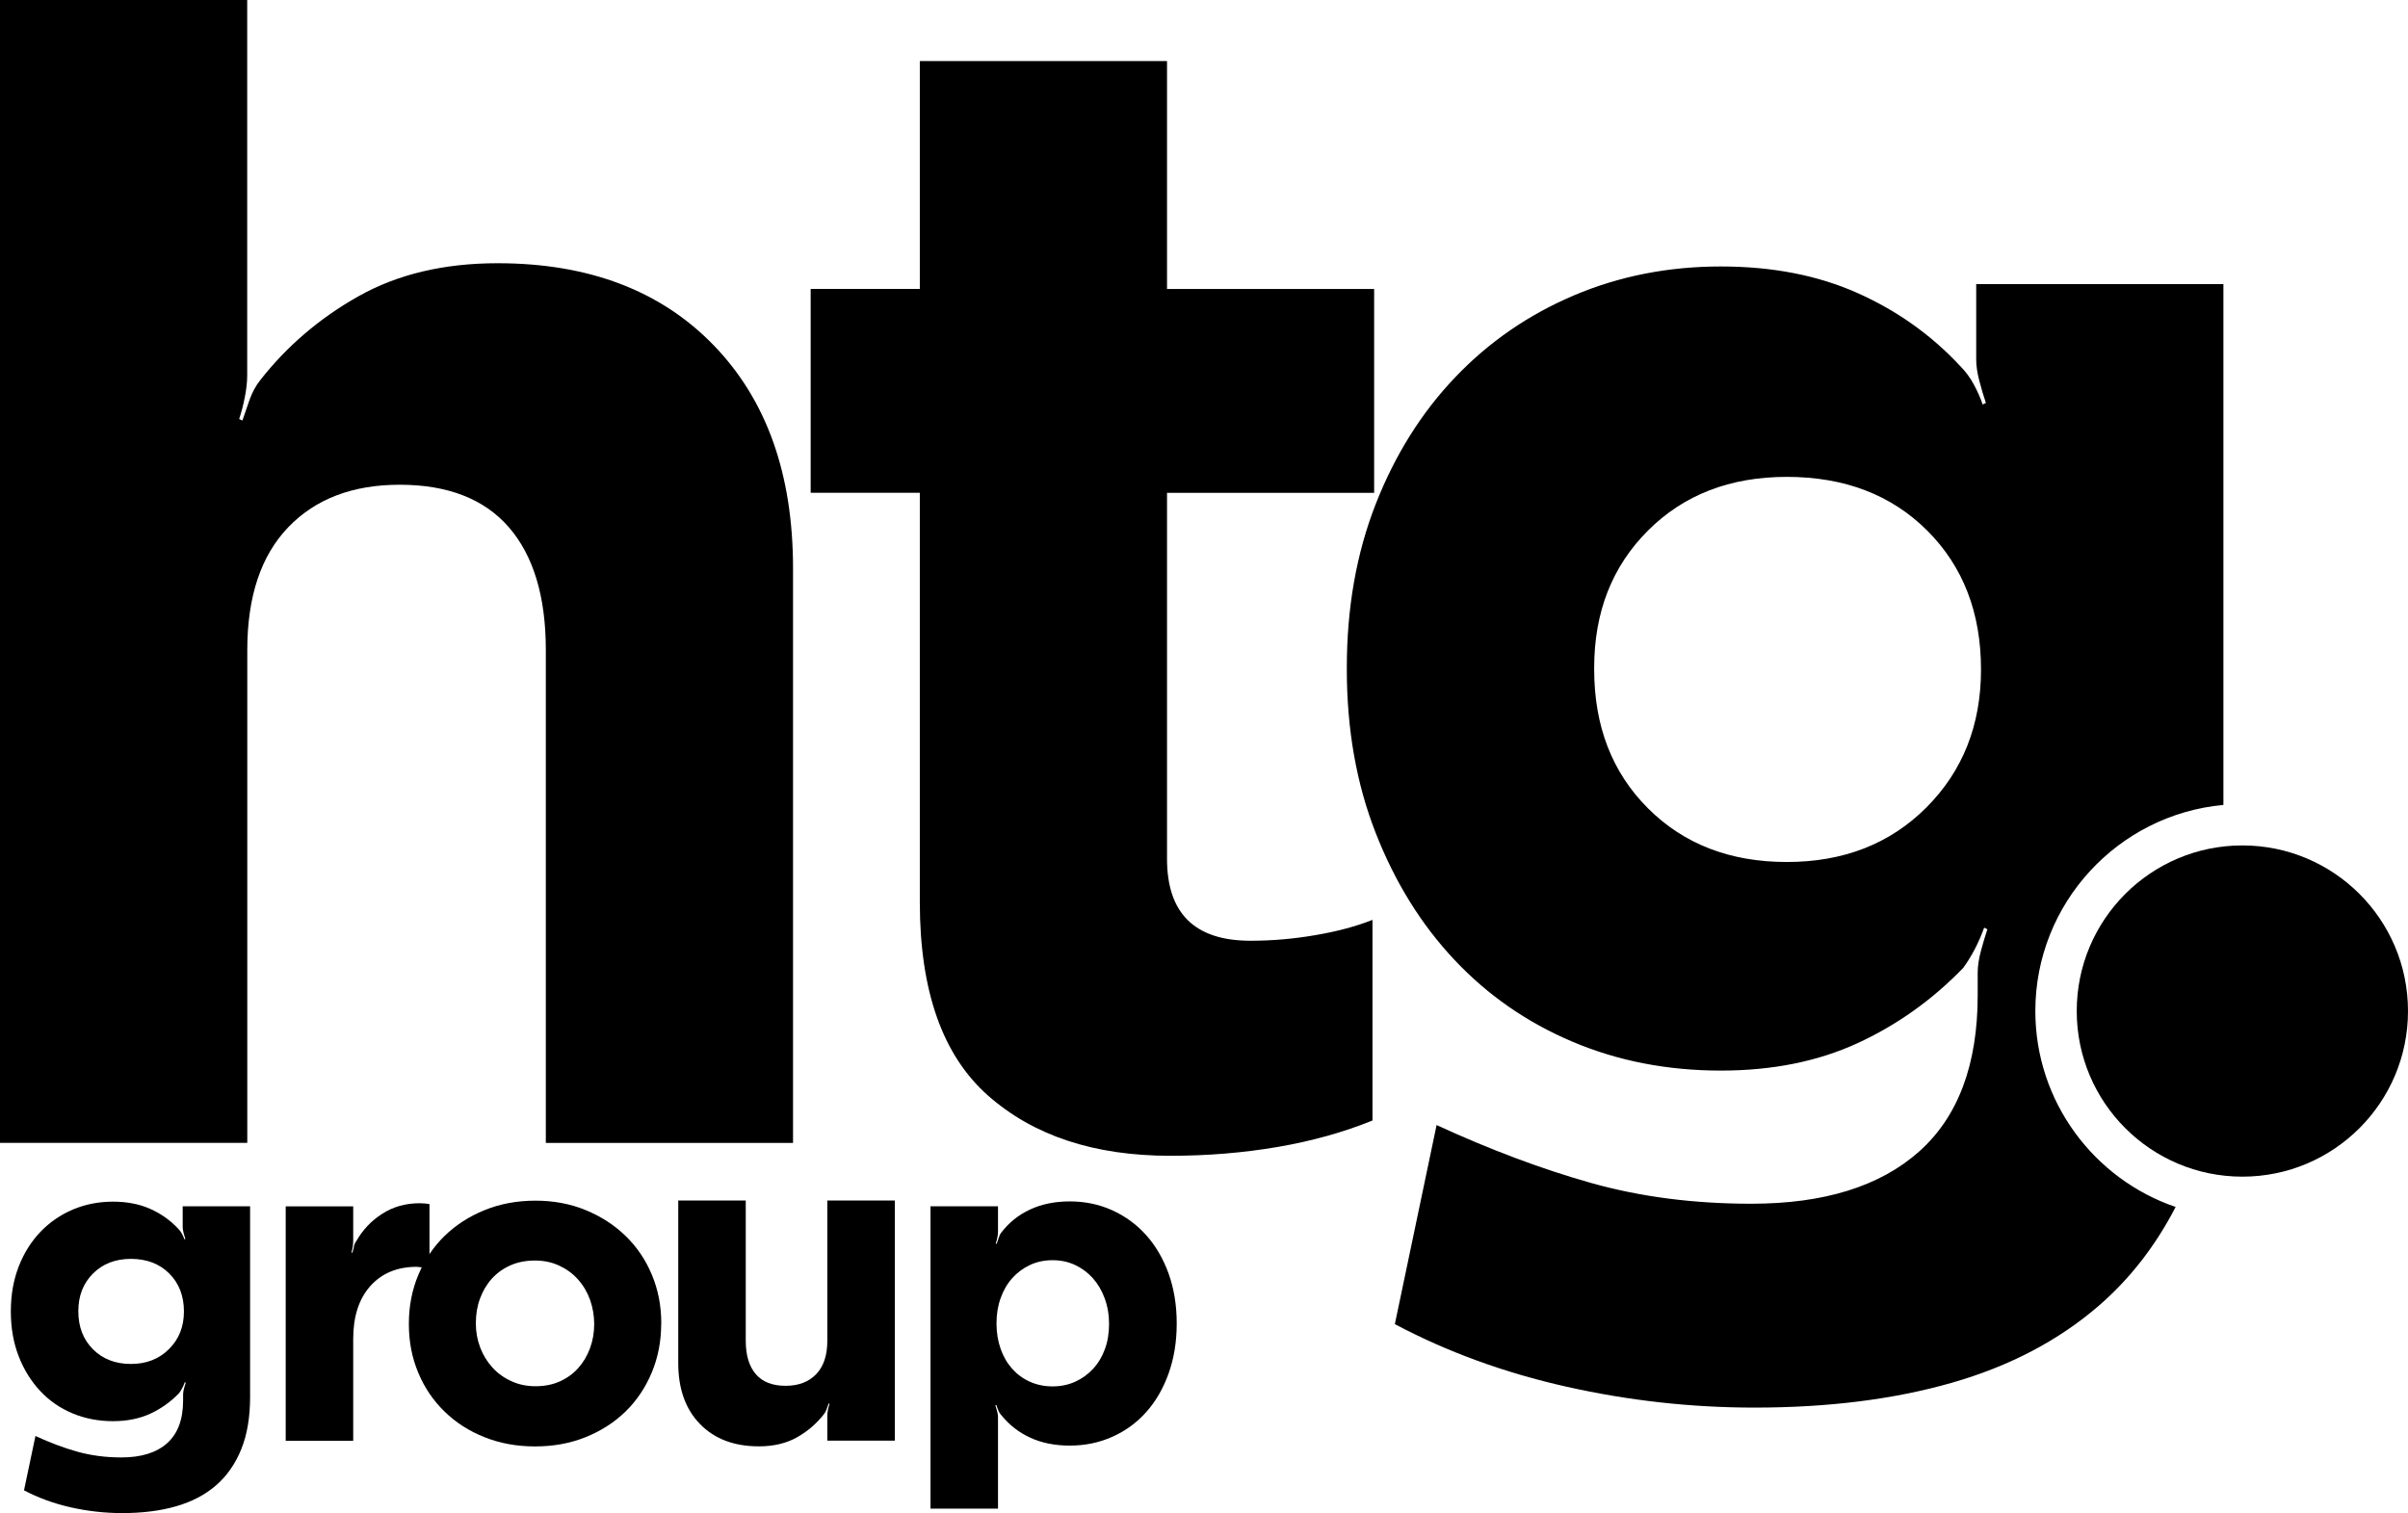 <?xml version="1.0" encoding="utf-8"?>
<!-- Generator: Adobe Illustrator 24.0.1, SVG Export Plug-In . SVG Version: 6.00 Build 0)  -->
<svg version="1.1" id="Camada_1" xmlns="http://www.w3.org/2000/svg" xmlns:xlink="http://www.w3.org/1999/xlink" x="0px" y="0px"
	 viewBox="0 0 290.77 182.72" style="enable-background:new 0 0 290.77 182.72;" xml:space="preserve">
<g>
	<g>
		<path d="M31.4,45.94c3.23-4.13,7.2-7.53,11.92-10.18c4.72-2.65,10.3-3.97,16.77-3.97c10.98,0,19.68,3.3,26.07,9.89
			c6.4,6.59,9.6,15.57,9.6,26.95v69.4H65.91V78.51c0-6.46-1.49-11.4-4.46-14.83c-2.97-3.42-7.37-5.14-13.18-5.14
			c-5.69,0-10.18,1.71-13.47,5.14c-3.29,3.43-4.94,8.37-4.94,14.83v59.51H0V0h29.85v45.36c0,0.78-0.1,1.65-0.29,2.62
			c-0.19,0.97-0.42,1.84-0.68,2.62l0.39,0.19c0.26-0.78,0.55-1.61,0.87-2.52C30.46,47.37,30.89,46.59,31.4,45.94z"/>
		<path d="M154.3,138.51c-4.14,0.71-8.47,1.07-12.99,1.07c-9.18,0-16.51-2.42-22-7.27c-5.49-4.85-8.24-12.63-8.24-23.36V59.51H97.89
			V34.89h13.18V7.37h29.85v27.53h25.01v24.62h-25.01v44.2c0,6.59,3.36,9.89,10.08,9.89c2.58,0,5.2-0.22,7.85-0.68
			c2.65-0.45,4.94-1.07,6.88-1.84v24.23C162.25,136.73,158.44,137.8,154.3,138.51z"/>
	</g>
	<g>
		<path d="M22.05,145.68h8.15v23.02c0,2.43-0.35,4.53-1.06,6.3c-0.71,1.76-1.72,3.22-3.04,4.37c-1.32,1.15-2.94,1.99-4.84,2.54
			c-1.91,0.55-4.08,0.82-6.51,0.82c-2.08,0-4.15-0.23-6.19-0.69c-2.05-0.46-3.93-1.15-5.66-2.06l1.38-6.56
			c1.76,0.81,3.46,1.45,5.08,1.9s3.39,0.69,5.29,0.69c2.4,0,4.24-0.57,5.53-1.72c1.29-1.15,1.93-2.87,1.93-5.16v-0.74
			c0-0.21,0.04-0.45,0.11-0.71s0.14-0.5,0.21-0.71l-0.11-0.05c-0.18,0.49-0.41,0.94-0.69,1.32c-1.02,1.06-2.19,1.89-3.49,2.49
			c-1.31,0.6-2.8,0.9-4.5,0.9c-1.76,0-3.4-0.32-4.9-0.95c-1.5-0.63-2.8-1.53-3.89-2.7s-1.96-2.56-2.59-4.18
			c-0.63-1.62-0.95-3.42-0.95-5.4v-0.05c0-1.98,0.32-3.77,0.95-5.4c0.63-1.62,1.51-3.02,2.62-4.18c1.11-1.16,2.42-2.06,3.92-2.7
			c1.5-0.63,3.11-0.95,4.84-0.95c1.69,0,3.19,0.29,4.5,0.87c1.3,0.58,2.43,1.38,3.39,2.41c0.18,0.18,0.33,0.38,0.45,0.61
			c0.12,0.23,0.22,0.45,0.29,0.66l0.11-0.05c-0.07-0.21-0.14-0.45-0.21-0.71c-0.07-0.26-0.11-0.5-0.11-0.71V145.68z M22.21,158.38
			c0-1.87-0.59-3.4-1.77-4.58c-1.18-1.18-2.73-1.77-4.63-1.77c-1.87,0-3.4,0.59-4.58,1.77c-1.18,1.18-1.77,2.69-1.77,4.52v0.05
			c0,1.87,0.59,3.4,1.77,4.58c1.18,1.18,2.71,1.77,4.58,1.77s3.4-0.6,4.6-1.8C21.61,161.73,22.21,160.21,22.21,158.38z"/>
		<path d="M43.01,149.91c0.78-1.38,1.83-2.49,3.15-3.33c1.32-0.85,2.83-1.27,4.53-1.27c0.21,0,0.41,0.01,0.61,0.03
			c0.19,0.02,0.38,0.04,0.56,0.08v7.73l-1.54-0.16c-2.36,0-4.23,0.78-5.61,2.33c-1.38,1.55-2.06,3.69-2.06,6.4v12.28h-8.15v-28.31
			h8.15v4.13c0,0.21-0.02,0.45-0.05,0.71c-0.04,0.26-0.09,0.5-0.16,0.71l0.11,0.05c0.07-0.21,0.13-0.45,0.18-0.71
			C42.77,150.31,42.87,150.09,43.01,149.91z"/>
		<path d="M79.84,159.86c0,2.12-0.38,4.08-1.14,5.9c-0.76,1.82-1.82,3.39-3.17,4.71c-1.36,1.32-2.97,2.35-4.84,3.1
			s-3.9,1.11-6.09,1.11s-4.22-0.37-6.08-1.11c-1.87-0.74-3.48-1.77-4.84-3.1c-1.36-1.32-2.42-2.88-3.17-4.68
			c-0.76-1.8-1.14-3.76-1.14-5.87v-0.05c0-2.12,0.38-4.08,1.14-5.9c0.76-1.82,1.82-3.39,3.17-4.71c1.36-1.32,2.97-2.36,4.84-3.12
			c1.87-0.76,3.92-1.14,6.14-1.14c2.19,0,4.21,0.38,6.06,1.14c1.85,0.76,3.46,1.8,4.82,3.12c1.36,1.32,2.42,2.88,3.17,4.68
			c0.76,1.8,1.14,3.76,1.14,5.87V159.86z M71.75,159.91c0-1.02-0.17-2-0.5-2.94c-0.34-0.93-0.82-1.75-1.46-2.46
			c-0.63-0.71-1.39-1.26-2.28-1.67c-0.88-0.41-1.85-0.61-2.91-0.61c-1.09,0-2.08,0.19-2.96,0.58c-0.88,0.39-1.63,0.93-2.25,1.61
			c-0.62,0.69-1.09,1.49-1.43,2.41c-0.34,0.92-0.5,1.91-0.5,2.96v0.05c0,1.02,0.18,1.99,0.53,2.91c0.35,0.92,0.85,1.72,1.48,2.41
			s1.39,1.24,2.28,1.64c0.88,0.41,1.85,0.61,2.91,0.61c1.09,0,2.07-0.19,2.94-0.58c0.86-0.39,1.61-0.93,2.22-1.61
			s1.09-1.49,1.43-2.41C71.58,161.91,71.75,160.94,71.75,159.91z"/>
		<path d="M99.47,170.81c-0.88,1.13-1.97,2.06-3.25,2.78c-1.29,0.72-2.81,1.08-4.58,1.08c-3,0-5.37-0.9-7.12-2.7
			c-1.75-1.8-2.62-4.25-2.62-7.36v-19.63h8.15v16.93c0,1.76,0.41,3.11,1.22,4.05c0.81,0.94,2.01,1.4,3.6,1.4
			c1.55,0,2.78-0.47,3.68-1.4c0.9-0.93,1.35-2.28,1.35-4.05v-16.93h8.15v29H99.9v-3.02c0-0.21,0.03-0.45,0.08-0.71
			s0.11-0.5,0.19-0.71l-0.11-0.05c-0.07,0.21-0.15,0.44-0.24,0.69C99.73,170.43,99.61,170.64,99.47,170.81z"/>
		<path d="M120.91,148.85c0.92-1.2,2.07-2.13,3.47-2.78c1.39-0.65,2.99-0.98,4.79-0.98c1.83,0,3.54,0.35,5.11,1.06
			c1.57,0.71,2.94,1.7,4.1,2.99c1.16,1.29,2.07,2.84,2.73,4.66c0.65,1.82,0.98,3.82,0.98,6.01v0.05c0,2.19-0.33,4.19-0.98,6.01
			c-0.65,1.82-1.55,3.37-2.7,4.66c-1.15,1.29-2.51,2.28-4.1,2.99c-1.59,0.71-3.3,1.06-5.13,1.06c-1.8,0-3.39-0.32-4.76-0.95
			c-1.38-0.63-2.52-1.52-3.44-2.65c-0.18-0.18-0.32-0.39-0.42-0.63c-0.11-0.25-0.19-0.48-0.26-0.69l-0.11,0.05
			c0.07,0.21,0.14,0.45,0.21,0.71c0.07,0.26,0.11,0.5,0.11,0.71v11.06h-8.15v-36.51h8.15v3.07c0,0.21-0.03,0.45-0.08,0.71
			c-0.05,0.26-0.12,0.5-0.19,0.71l0.11,0.05c0.07-0.21,0.15-0.45,0.24-0.71S120.76,149.03,120.91,148.85z M133.92,159.86
			c0-1.09-0.18-2.12-0.53-3.07s-0.83-1.76-1.43-2.43c-0.6-0.67-1.31-1.2-2.14-1.59c-0.83-0.39-1.74-0.58-2.72-0.58
			c-0.99,0-1.9,0.19-2.73,0.58c-0.83,0.39-1.54,0.92-2.14,1.59c-0.6,0.67-1.07,1.47-1.4,2.41c-0.34,0.94-0.5,1.95-0.5,3.04v0.05
			c0,1.09,0.17,2.11,0.5,3.04c0.33,0.94,0.8,1.74,1.4,2.41c0.6,0.67,1.31,1.19,2.14,1.56c0.83,0.37,1.74,0.56,2.73,0.56
			c0.99,0,1.9-0.19,2.72-0.56s1.55-0.89,2.17-1.56c0.62-0.67,1.09-1.46,1.43-2.38C133.76,162.01,133.92,160.99,133.92,159.86z"/>
	</g>
	<path d="M245.77,122.1c0-13.01,10-23.73,22.71-24.89v-62.9h-29.85v9.11c0,0.78,0.13,1.65,0.39,2.62c0.26,0.97,0.51,1.84,0.78,2.62
		l-0.39,0.19c-0.26-0.78-0.62-1.58-1.07-2.42c-0.45-0.84-1-1.58-1.65-2.23c-3.49-3.75-7.63-6.69-12.41-8.82
		c-4.78-2.13-10.27-3.2-16.48-3.2c-6.33,0-12.25,1.16-17.74,3.49c-5.49,2.33-10.27,5.62-14.34,9.89c-4.07,4.26-7.27,9.37-9.6,15.31
		c-2.33,5.95-3.49,12.54-3.49,19.77v0.19c0,7.24,1.16,13.83,3.49,19.77c2.33,5.95,5.49,11.05,9.5,15.31c4,4.26,8.75,7.56,14.25,9.89
		c5.49,2.33,11.47,3.49,17.93,3.49c6.2,0,11.69-1.1,16.48-3.3c4.78-2.2,9.04-5.23,12.79-9.11c1.03-1.42,1.87-3.04,2.52-4.85
		l0.39,0.19c-0.26,0.78-0.52,1.65-0.78,2.62c-0.26,0.97-0.39,1.84-0.39,2.62v2.71c0,8.4-2.36,14.7-7.08,18.9
		c-4.72,4.2-11.47,6.3-20.26,6.3c-6.98,0-13.44-0.84-19.39-2.52c-5.95-1.68-12.15-4.01-18.61-6.98l-5.04,24.04
		c6.33,3.36,13.25,5.88,20.74,7.56c7.49,1.68,15.05,2.52,22.68,2.52c8.92,0,16.86-1,23.84-3c6.98-2,12.89-5.11,17.74-9.3
		c3.79-3.28,6.87-7.27,9.28-11.93C252.88,142.41,245.77,133.07,245.77,122.1z M232.62,97.51c-4.39,4.4-10.02,6.59-16.86,6.59
		c-6.85,0-12.44-2.16-16.77-6.49c-4.33-4.33-6.49-9.92-6.49-16.77v-0.19c0-6.72,2.16-12.24,6.49-16.57
		c4.33-4.33,9.92-6.49,16.77-6.49c6.98,0,12.63,2.17,16.96,6.49c4.33,4.33,6.49,9.92,6.49,16.77
		C239.21,87.56,237.01,93.11,232.62,97.51z"/>
	<circle cx="270.77" cy="122.1" r="20"/>
</g>
</svg>
